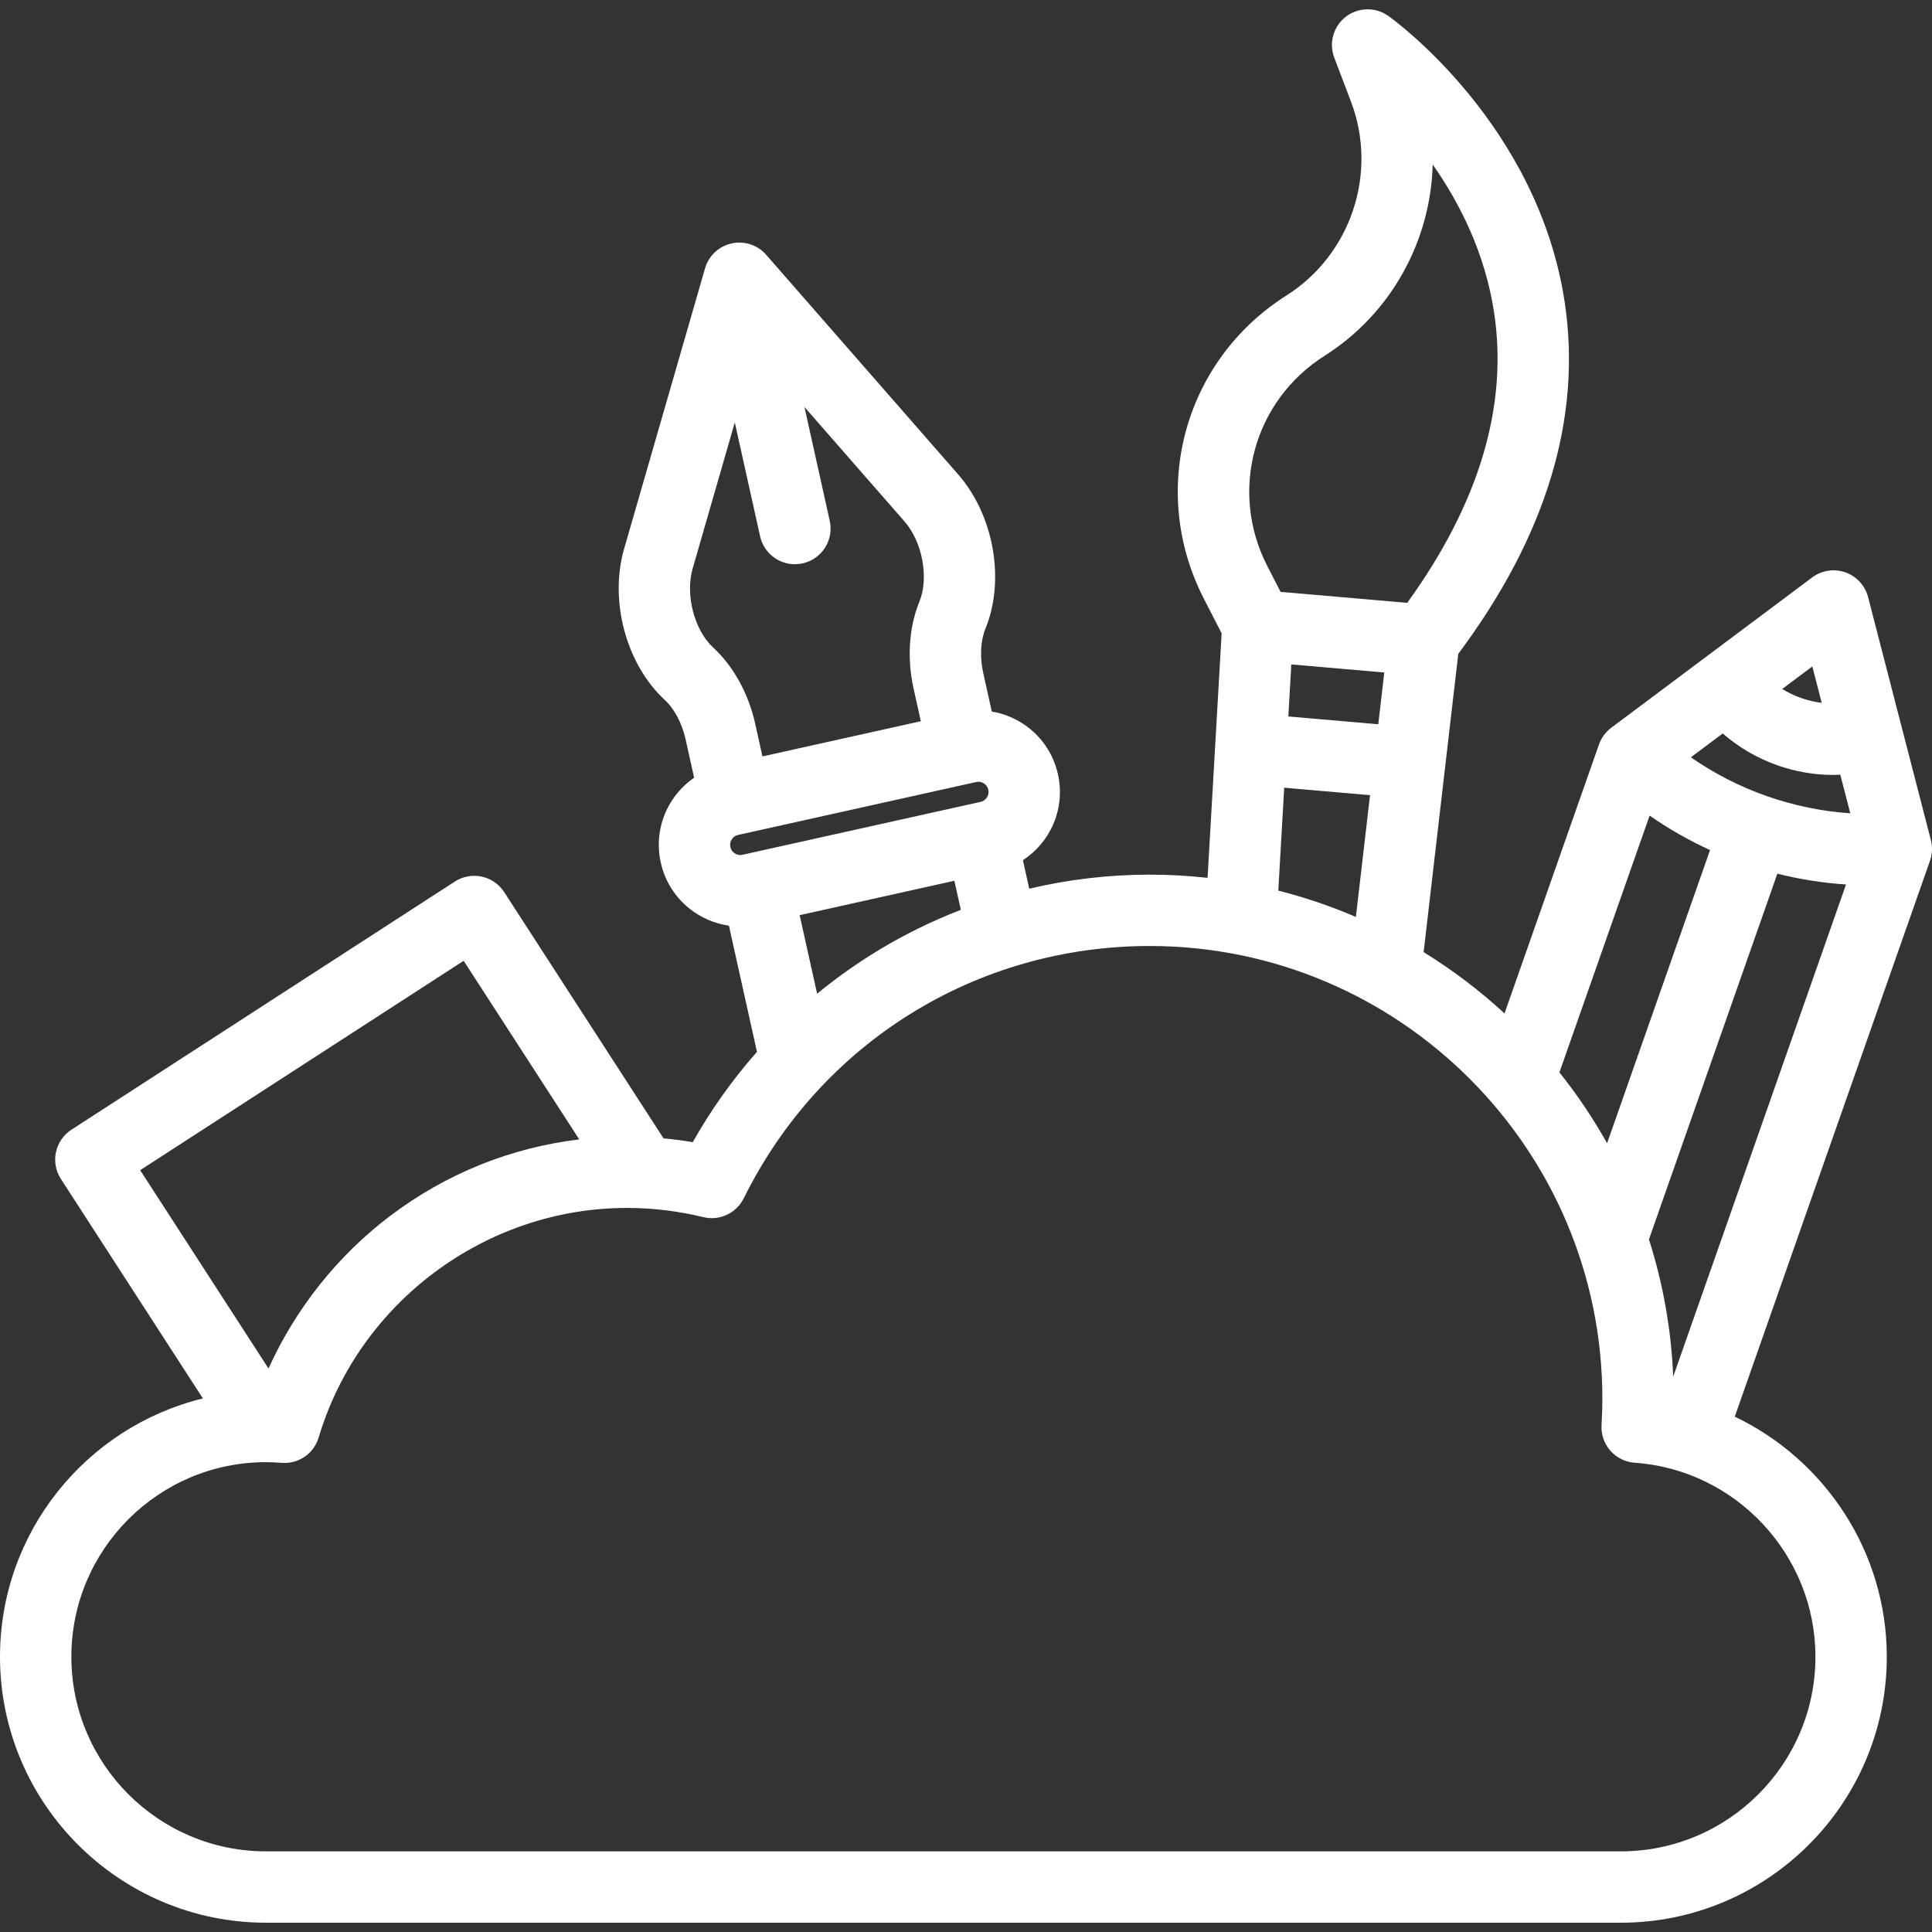 <?xml version="1.0" encoding="utf-8"?>
<!-- Generator: Adobe Illustrator 16.0.0, SVG Export Plug-In . SVG Version: 6.00 Build 0)  -->
<!DOCTYPE svg PUBLIC "-//W3C//DTD SVG 1.1//EN" "http://www.w3.org/Graphics/SVG/1.1/DTD/svg11.dtd">
<svg version="1.1" xmlns="http://www.w3.org/2000/svg" xmlns:xlink="http://www.w3.org/1999/xlink" x="0px" y="0px" width="512px"
	 height="512px" viewBox="0 0 512 512" enable-background="new 0 0 512 512" xml:space="preserve">
<rect x="0" y="0" width="512" height="512" fill="#333333" stroke="none"/>
<g id="Calque_2" display="none">
	<rect x="0" display="inline" fill="#00A19A" width="512" height="512"/>
</g>
<g id="Layer_1" display="none">
	<g display="inline">
		<g>
			<path fill="#FFFFFF" d="M355.818,421.959l-79.733-79.734c-2.466-2.466-6.171-3.201-9.393-1.867
				c-3.221,1.334-5.319,4.477-5.319,7.961v79.733c0,4.759,3.856,8.618,8.616,8.618h79.734c3.484,0,6.629-2.099,7.961-5.32
				C359.019,428.129,358.281,424.423,355.818,421.959z M278.607,419.434v-50.311l50.312,50.311H278.607z"/>
		</g>
	</g>
	<g display="inline">
		<g>
			<path fill="#FFFFFF" d="M503.748,166.189c-1.452-2.938-4.446-4.797-7.725-4.797h-46.949V133.03c0-4.759-3.856-8.617-8.617-8.617
				H208.16V51.776c0-4.759-3.857-8.617-8.617-8.617h-53.425c-4.761,0-8.617,3.858-8.617,8.617v72.637H85.428V64.827
				c0-4.759-3.857-8.617-8.617-8.617H42.72c-11.416,0-22.145,4.442-30.216,12.515C4.439,76.802,0,87.53,0.002,98.928v287.121
				C0.001,386.195,0,386.342,0,386.489c0,11.415,4.441,22.144,12.509,30.209c8.066,8.066,18.794,12.509,30.211,12.509H229.2v31.016
				c0,4.76,3.856,8.617,8.616,8.617h189.576c3.485,0,6.629-2.099,7.961-5.32c1.334-3.221,0.597-6.926-1.867-9.391l-24.923-24.923
				h31.893c4.761,0,8.617-3.858,8.617-8.617V242.033h46.949c3.278,0,6.271-1.859,7.726-4.797
				C514.75,214.992,514.75,188.433,503.748,166.189z M154.735,301.671h12.063c4.76,0,8.617-3.858,8.617-8.616
				c0-4.76-3.857-8.617-8.617-8.617h-12.063v-23.783h12.063c4.76,0,8.617-3.857,8.617-8.617c0-4.759-3.857-8.617-8.617-8.617
				h-12.063v-23.782h12.063c4.76,0,8.617-3.858,8.617-8.617c0-4.759-3.857-8.617-8.617-8.617h-12.063V178.62h12.063
				c4.76,0,8.617-3.858,8.617-8.617s-3.857-8.617-8.617-8.617h-12.063v-23.782h12.063c4.76,0,8.617-3.858,8.617-8.617
				c0-4.759-3.857-8.617-8.617-8.617h-12.063V96.585h12.063c4.76,0,8.617-3.858,8.617-8.617c0-4.759-3.857-8.617-8.617-8.617
				h-12.063V60.394h36.19v260.235h-36.19V301.671z M24.697,80.904c4.812-4.811,11.212-7.46,18.023-7.46h25.473V343.77H42.72
				c-9.542,0-18.363,3.145-25.482,8.451L17.235,98.928C17.235,92.126,19.887,85.722,24.697,80.904z M246.435,451.606V291.453
				L406.59,451.606H246.435z M431.84,411.973L431.84,411.973h-40.511L243.911,264.557c-2.467-2.466-6.173-3.203-9.393-1.869
				c-3.221,1.334-5.32,4.478-5.32,7.961v141.326H42.72c-6.812,0-13.212-2.65-18.023-7.461c-4.811-4.812-7.462-11.213-7.462-18.023
				c0,0,0,0,0-0.001l0.002-0.339c0.183-13.896,11.543-25.146,25.482-25.146H76.81c4.76,0,8.617-3.858,8.617-8.616v-210.74H137.5
				v187.597c0,4.759,3.856,8.617,8.617,8.617h53.425c4.76,0,8.617-3.858,8.617-8.617V141.649h223.68v19.744H331.79
				c-1.709,0-3.379,0.508-4.799,1.46l-47.284,31.702c-2.387,1.601-3.818,4.285-3.818,7.157s1.432,5.558,3.818,7.157l47.284,31.703
				c1.419,0.951,3.09,1.46,4.799,1.46h100.05V411.973z M320.77,187.773l6.549-4.392c3.18,11.991,3.18,24.67,0,36.661l-6.549-4.391
				c1.701-4.413,2.583-9.124,2.583-13.941C323.354,196.897,322.47,192.188,320.77,187.773z M306.118,201.71
				c0,1.312-0.131,2.606-0.36,3.876l-5.778-3.874l5.778-3.873C305.988,199.108,306.118,200.401,306.118,201.71z M453.939,224.799
				h-110.06c1.279-4.755,2.166-9.593,2.64-14.468h111.19C457.034,215.263,455.778,220.122,453.939,224.799z M346.519,193.095
				c-0.473-4.875-1.359-9.714-2.639-14.467h110.06c1.838,4.676,3.095,9.534,3.77,14.467H346.519z M490.424,224.799h-18.256
				c4.485-15.019,4.485-31.153,0-46.17h18.256C496.228,193.396,496.228,210.029,490.424,224.799z"/>
		</g>
	</g>
</g>
<g id="Calque_3" display="none">
	<g display="inline">
		<g>
			<path fill="#FFFFFF" d="M307.451,84.64c-1.214-33.607-18.468-64.496-46.688-83.204c-2.888-1.914-6.64-1.914-9.528,0
				c-28.221,18.708-45.474,49.597-46.688,83.204c-9.13,9.199-34.985,40.743-34.985,102.962c0,3.488,2.102,6.632,5.323,7.967
				c1.067,0.442,2.187,0.657,3.297,0.657c2.244,0,4.45-0.876,6.102-2.526c20.977-20.976,70.455-16.894,70.947-16.851l0.002-0.021
				c0.255,0.023,0.511,0.055,0.767,0.055c0.255,0,0.51-0.032,0.766-0.055l0.002,0.021c0.125-0.01,12.739-1.103,28.138,0.599
				c13.623,1.506,32.108,5.549,42.811,16.252c1.65,1.65,3.855,2.526,6.101,2.526c1.111,0,2.231-0.215,3.297-0.656
				c3.224-1.335,5.323-4.479,5.323-7.967C342.436,125.382,316.581,93.839,307.451,84.64z M255.999,19.201
				c5.524,4.214,10.464,9.023,14.762,14.301c-4.576,2.197-9.622,3.385-14.764,3.385c-5.138,0-10.182-1.188-14.76-3.385
				C245.535,28.225,250.475,23.416,255.999,19.201z M187.558,170.557c2.255-25.023,9.183-42.836,15.162-54.014
				c1.329-2.486,2.659-4.725,3.957-6.762c3.894,18.703,12.851,35.933,25.889,49.869
				C218.972,160.572,201.922,163.314,187.558,170.557z M255.999,157.682c-21.569-16.453-34.281-41.923-34.281-69.24
				c-0.001-14.34,3.507-28.168,9.955-40.452c7.432,3.994,15.801,6.143,24.324,6.143c8.528,0,16.897-2.149,24.328-6.143
				c6.447,12.285,9.955,26.112,9.955,40.452C290.28,115.759,277.567,141.229,255.999,157.682z M279.431,159.652
				c13.038-13.936,21.995-31.166,25.89-49.869c1.297,2.036,2.627,4.276,3.957,6.762c5.98,11.177,12.906,28.99,15.161,54.014
				C310.076,163.314,293.027,160.573,279.431,159.652z"/>
		</g>
	</g>
	<g display="inline">
		<g>
			<path fill="#FFFFFF" d="M255.999,60.848c-14.739,0-26.731,11.992-26.731,26.731c0,14.739,11.992,26.731,26.731,26.731
				c14.738,0,26.73-11.991,26.73-26.731C282.73,72.839,270.738,60.848,255.999,60.848z M255.999,97.063
				c-5.23,0-9.484-4.254-9.484-9.484s4.254-9.484,9.484-9.484c5.229,0,9.483,4.255,9.483,9.484S261.229,97.063,255.999,97.063z"/>
		</g>
	</g>
	<g display="inline">
		<g>
			<path fill="#FFFFFF" d="M455.523,245.347H431.97v-29.991c0-4.762-3.86-8.623-8.623-8.623H295.011v-9.689
				c0-4.762-3.86-8.623-8.623-8.623s-8.623,3.861-8.623,8.623v88.901v29.517c0,4.763,3.86,8.623,8.623,8.623s8.623-3.86,8.623-8.623
				v-25.626c5.269-4.136,11.722-6.386,18.504-6.386c16.186,0,29.673,13.163,30.061,29.344c0.063,2.542,1.242,4.929,3.227,6.519
				c1.985,1.59,4.568,2.226,7.065,1.733c1.379-0.272,2.784-0.409,4.176-0.409c11.791,0,21.383,9.592,21.383,21.383
				s-9.592,21.383-21.383,21.383c-4.69,0-9.142-1.491-12.874-4.313c-1.878-1.419-4.255-2.009-6.577-1.633
				c-2.324,0.377-4.393,1.686-5.727,3.625c-4,5.814-10.592,9.286-17.63,9.286c-6.887,0-13.396-3.356-17.411-8.981
				c-2.646-3.703-7.716-4.717-11.576-2.31c-3.38,2.106-7.28,3.218-11.278,3.218c-4.986,0-9.659-1.666-13.515-4.816
				c-3.177-2.595-7.738-2.595-10.913,0c-3.856,3.15-8.529,4.816-13.517,4.816c-3.997,0-7.896-1.113-11.277-3.219
				c-3.864-2.405-8.935-1.393-11.576,2.309c-4.015,5.625-10.524,8.982-17.412,8.982c-7.038,0-13.629-3.473-17.629-9.287
				c-1.334-1.939-3.402-3.248-5.726-3.624c-2.325-0.378-4.699,0.213-6.577,1.632c-3.733,2.821-8.186,4.313-12.874,4.313
				c-11.791,0-21.384-9.592-21.384-21.383s9.593-21.384,21.384-21.384c1.39,0,2.795,0.138,4.174,0.41
				c2.498,0.492,5.081-0.144,7.064-1.733c1.986-1.59,3.165-3.976,3.228-6.519c0.391-16.181,13.875-29.344,30.061-29.344
				c6.782,0,13.235,2.251,18.504,6.386v25.626c0,4.763,3.86,8.623,8.623,8.623c4.764,0,8.623-3.86,8.623-8.623v-29.517v-88.901
				c0-4.762-3.859-8.623-8.623-8.623c-4.763,0-8.623,3.861-8.623,8.623v9.689H88.654c-4.763,0-8.623,3.861-8.623,8.623v29.991
				H56.476c-4.763,0-8.623,3.861-8.623,8.623v249.407c0,4.762,3.86,8.623,8.623,8.623h399.047c4.763,0,8.623-3.861,8.623-8.623
				V253.97C464.147,249.208,460.285,245.347,455.523,245.347z M247.376,494.755H65.099V262.594h14.932l0.002,213.43
				c0,4.762,3.859,8.623,8.622,8.623h158.722V494.755L247.376,494.755z M97.278,467.4v-11.711h129.76
				c8.129,0,15.139,4.804,18.393,11.711H97.278z M247.377,444.432c-5.867-3.79-12.853-5.99-20.339-5.99H97.278l-0.001-214.463
				h119.71v0.001v45.975c-5.779-2.459-12.048-3.75-18.504-3.75c-22.405,0-41.523,16.03-46.215,37.222
				c-20.521,0.887-36.939,17.858-36.939,38.594c0,21.299,17.329,38.629,38.629,38.629c5.71,0,11.226-1.225,16.283-3.586
				c7.102,6.709,16.562,10.552,26.521,10.552c9.938,0,19.435-3.863,26.55-10.587c4.358,1.656,9,2.516,13.715,2.516
				c3.517,0,6.997-0.498,10.351-1.434V444.432z M264.624,378.111c3.353,0.936,6.833,1.434,10.349,1.434
				c4.715-0.002,9.358-0.859,13.715-2.518c7.114,6.725,16.61,10.588,26.549,10.588c9.961,0,19.423-3.844,26.524-10.551
				c5.055,2.358,10.573,3.584,16.283,3.584c21.299,0,38.629-17.328,38.629-38.629c0-20.734-16.421-37.705-36.94-38.592
				c-4.693-21.191-23.81-37.223-46.216-37.223c-6.456,0-12.723,1.291-18.504,3.75V223.98h119.711v214.463H284.961
				c-7.491,0-14.472,2.212-20.338,6.004L264.624,378.111L264.624,378.111z M414.723,455.688v11.717h-148.18
				c3.25-6.916,10.285-11.717,18.419-11.717H414.723z M446.9,494.753H264.622v-10.104h158.724c4.763,0,8.623-3.861,8.623-8.623
				V262.594H446.9V494.753z"/>
		</g>
	</g>
	<g display="inline">
		<g>
			<path fill="#FFFFFF" d="M255.999,224.061c-4.764,0-8.623,3.861-8.623,8.623v53.261c0,4.762,3.859,8.623,8.623,8.623
				c4.763,0,8.623-3.861,8.623-8.623v-53.261C264.622,227.922,260.763,224.061,255.999,224.061z"/>
		</g>
	</g>
</g>
<g id="Calque_4">
	<g>
		<g>
			<path fill="#FFFFFF" d="M511.698,222.607L495.06,158.23c-0.789-3.052-3.047-5.51-6.021-6.553
				c-2.973-1.043-6.271-0.537-8.797,1.351l-53.24,39.83c-1.504,1.124-2.638,2.669-3.259,4.438l-25.03,71.272
				c-6.591-6.074-13.767-11.522-21.436-16.244l9.184-79.054c23.296-31.179,32.794-62.485,28.214-93.09
				c-7.065-47.192-45.138-74.807-46.754-75.96c-3.392-2.416-7.966-2.331-11.265,0.216c-3.298,2.546-4.54,6.949-3.061,10.843
				l4.432,11.657c7.195,18.933-0.004,40.54-17.115,51.375c-27.157,17.197-36.567,51.729-21.889,80.327l4.724,9.204l-3.731,64.796
				c-5.038-0.556-10.154-0.851-15.337-0.851c-10.825,0-21.526,1.272-31.92,3.72l-1.68-7.553c2.548-1.66,4.746-3.842,6.427-6.484
				c3.097-4.868,4.113-10.651,2.861-16.282c-1.25-5.633-4.621-10.441-9.488-13.538c-2.49-1.584-5.22-2.617-8.045-3.087
				l-2.261-10.172c-0.947-4.268-0.733-8.575,0.59-11.815c5.249-12.865,2.221-30.026-7.204-40.807l-50.92-58.255
				c-2.275-2.603-5.796-3.756-9.168-3.006c-3.377,0.75-6.073,3.285-7.032,6.608l-21.45,74.341
				c-3.968,13.757,0.556,30.585,10.761,40.015c2.57,2.375,4.588,6.185,5.537,10.454l2.261,10.174
				c-2.359,1.624-4.395,3.714-5.979,6.202c-3.098,4.868-4.114,10.651-2.863,16.282c1.25,5.633,4.621,10.441,9.489,13.539
				c2.645,1.683,5.559,2.749,8.572,3.174l7.437,33.452c-6.479,7.336-12.193,15.351-17.018,23.933
				c-2.569-0.437-5.152-0.761-7.741-1.004l-42.229-65.262c-1.362-2.105-3.505-3.584-5.957-4.108
				c-2.448-0.527-5.012-0.055-7.116,1.307L18.944,299.373c-4.383,2.836-5.637,8.689-2.801,13.072L53.77,370.6
				C22.948,378.126,0,405.954,0,439.057c0,38.862,31.616,70.479,70.478,70.479h359.062c38.862,0,70.479-31.616,70.479-70.479
				c0-27.826-16.425-52.238-40.285-63.631l51.732-147.321C512.087,226.336,512.168,224.423,511.698,222.607z M480.284,176.615
				l2.492,9.644c-1.838-0.226-3.659-0.645-5.435-1.269c-1.777-0.624-3.461-1.435-5.036-2.406L480.284,176.615z M437.164,216.141
				c5.066,3.529,10.433,6.576,16.016,9.131l-27.283,77.701c-3.706-6.611-7.934-12.891-12.633-18.779L437.164,216.141z
				 M351.029,94.286c17.772-11.254,28.126-30.568,28.649-50.693c7.21,10.268,13.929,23.57,16.296,39.388
				c3.701,24.735-4.059,50.544-23.047,76.78l-33.566-2.912l-3.514-6.845C325.662,130.167,332.19,106.215,351.029,94.286z
				 M341.419,189.867l0.795-13.791l24.636,2.137l-1.595,13.723L341.419,189.867z M363.073,210.724L359.323,243
				c-6.607-2.84-13.477-5.183-20.563-6.978l1.57-27.271L363.073,210.724z M188.976,171.58c-4.982-4.605-7.418-13.974-5.424-20.884
				l11.177-38.74l6.705,30.166c0.979,4.407,4.886,7.404,9.219,7.404c0.68,0,1.369-0.074,2.061-0.227
				c5.098-1.133,8.311-6.183,7.177-11.28l-6.705-30.164l26.534,30.356c4.733,5.415,6.497,14.935,3.932,21.22
				c-2.781,6.818-3.329,15.008-1.539,23.06l1.92,8.641l-41.973,9.329l-1.921-8.641C198.348,183.766,194.385,176.578,188.976,171.58z
				 M198.588,226.118c-0.03,0.006-0.06,0.018-0.091,0.025l-1.723,0.383c-0.902,0.198-1.602-0.083-2.03-0.357
				c-0.431-0.274-0.982-0.788-1.183-1.689c-0.2-0.899,0.083-1.6,0.357-2.029c0.272-0.43,0.788-0.983,1.688-1.184l1.329-0.295
				c0,0,0,0,0.001,0l61.76-13.727c0.213-0.047,0.412-0.067,0.602-0.067c0.614,0,1.1,0.214,1.429,0.424
				c0.43,0.272,0.982,0.788,1.183,1.689c0.199,0.9-0.083,1.601-0.357,2.029c-0.272,0.43-0.788,0.983-1.688,1.184L198.588,226.118z
				 M254.634,241.114c-8.408,3.25-16.521,7.307-24.207,12.183c-4.844,3.072-9.478,6.432-13.88,10.051l-4.629-20.82l41.002-9.114
				L254.634,241.114z M37.148,310.109l85.728-55.487l30.628,47.335c-18.201,2.184-35.339,9.09-50.149,20.299
				c-13.92,10.534-25.045,24.584-32.2,40.412L37.148,310.109z M481.111,439.057c0,28.437-23.136,51.57-51.57,51.57H70.478
				c-28.435,0-51.569-23.134-51.569-51.57c0-28.436,23.136-51.57,51.569-51.57c1.249,0,2.609,0.061,4.161,0.185
				c4.465,0.354,8.535-2.448,9.809-6.72c10.692-35.82,44.285-60.838,81.692-60.838c6.79,0,13.604,0.82,20.249,2.439
				c4.3,1.045,8.749-1.027,10.712-4.992c20.401-41.244,61.623-66.864,107.577-66.864c66.149,0,119.966,53.817,119.966,119.966
				c0,2.125-0.072,4.416-0.219,7.001c-0.295,5.166,3.614,9.609,8.776,9.971C460.066,389.514,481.111,412.104,481.111,439.057z
				 M443.42,364.814c-0.527-12.623-2.74-24.818-6.432-36.362l34.032-96.92c5.951,1.495,12.039,2.456,18.194,2.868L443.42,364.814z
				 M448.093,200.695l8.45-6.32c4.234,3.686,9.142,6.561,14.534,8.456c4.809,1.688,9.804,2.536,14.811,2.536
				c0.604,0,1.209-0.033,1.813-0.058l2.643,10.225C475.202,214.498,460.553,209.353,448.093,200.695z"/>
		</g>
	</g>
</g>
<g id="Calque_5" display="none">
	<g display="inline">
		<g>
			<path fill="#FFFFFF" d="M468.398,412.814h-72.563V49.136c0-4.904-3.976-8.88-8.881-8.88h-29.762V8.88
				c0-4.904-3.975-8.88-8.88-8.88h-59.686c-4.905,0-8.88,3.976-8.88,8.88v31.376H127.848V8.88c0-4.904-3.975-8.88-8.88-8.88H59.282
				c-4.905,0-8.881,3.976-8.881,8.88v31.376h-6.796c-4.904,0-8.88,3.976-8.88,8.88v372.56h-0.005V462.4
				c0,13.254,5.158,25.712,14.524,35.076C58.611,506.843,71.069,512,84.321,512c0.161,0,0.321,0,0.479-0.002L427.68,512
				c13.236,0,25.691-5.155,35.076-14.523c9.363-9.364,14.522-21.821,14.522-35.075v-40.706
				C477.278,416.791,473.303,412.814,468.398,412.814z M324.041,49.136V17.76h15.393v50.912h-15.393V49.136z M297.507,17.76h8.772
				v22.496h-8.772V17.76z M94.695,49.136V17.76h15.393v50.912H94.695V49.136z M68.162,17.76h8.772v22.496h-8.772V17.76z
				 M116.16,421.695V462.4c0,17.429-14.075,31.631-31.454,31.838h-0.385l-0.001,0.002c-8.511,0-16.506-3.311-22.519-9.322
				c-6.012-6.011-9.322-14.008-9.322-22.519v-40.705h0.005V58.016h24.45v19.536c0,4.904,3.976,8.88,8.88,8.88h33.152
				c4.905,0,8.88-3.976,8.88-8.88V58.016H306.28v19.536c0,4.904,3.976,8.88,8.88,8.88h33.152c4.905,0,8.88-3.976,8.88-8.88V58.016
				h20.882v354.798H125.04C120.136,412.814,116.16,416.791,116.16,421.695z M459.518,462.4c0,8.511-3.311,16.507-9.316,22.513
				c-6.023,6.014-14.02,9.324-22.516,9.324c-0.002,0-0.005,0-0.007,0H122.325c7.232-8.621,11.595-19.73,11.595-31.838v-31.824
				h325.598V462.4z"/>
		</g>
	</g>
	<g display="inline">
		<g>
			<path fill="#FFFFFF" d="M341.377,100.567H89.184c-4.905,0-8.88,3.976-8.88,8.88v352.208c0,4.903,3.975,8.88,8.88,8.88
				s8.88-3.977,8.88-8.88V118.327h234.433v276.538c0,4.904,3.976,8.88,8.881,8.88c4.904,0,8.88-3.976,8.88-8.88V109.447
				C350.257,104.543,346.281,100.567,341.377,100.567z"/>
		</g>
	</g>
	<g display="inline">
		<g>
			<path fill="#FFFFFF" d="M255.136,220.376c-2.991-5.356-6.999-9.735-11.918-13.016c-4.699-3.129-10.086-5.319-16.021-6.51
				c-5.364-1.072-10.898-1.614-16.45-1.614c-4.075,0-8.014,0.156-11.7,0.463c-3.77,0.314-6.782,0.681-9.212,1.121
				c-4.225,0.766-7.296,4.445-7.296,8.738v65.483c0,4.066,2.762,7.613,6.705,8.609c1.152,0.291,2.642,0.547,4.525,0.777
				c1.737,0.219,3.598,0.385,5.507,0.489c1.842,0.104,3.709,0.159,5.555,0.159h3.606c5.737,0,11.484-0.538,17.077-1.596
				c6.198-1.168,11.871-3.387,16.859-6.592c5.33-3.426,9.614-8.197,12.74-14.188c3.058-5.876,4.608-13.37,4.608-22.272
				C259.724,232.582,258.18,225.837,255.136,220.376z M239.367,254.492c-1.7,3.257-3.855,5.695-6.594,7.454
				c-3.056,1.965-6.604,3.338-10.552,4.081c-4.515,0.854-9.151,1.287-13.782,1.287h-3.606c-1.5,0-3.019-0.043-4.534-0.129v-49.771
				c0.075-0.006,0.147-0.012,0.223-0.019c3.199-0.266,6.64-0.401,10.226-0.401c4.386,0,8.751,0.427,12.964,1.269
				c3.646,0.732,6.897,2.036,9.657,3.873c2.586,1.725,4.633,3.979,6.259,6.89c1.551,2.78,2.337,6.614,2.337,11.396
				C241.964,246.446,241.089,251.182,239.367,254.492z"/>
		</g>
	</g>
	<g display="inline">
		<g>
			<path fill="#FFFFFF" d="M292.412,202.347c-5.829-10.004-13.509-17.944-22.825-23.601c-9.017-5.475-19.261-9.169-30.453-10.983
				c-10.534-1.703-21.153-2.566-31.562-2.566c-9.833,0-19.852,0.449-29.777,1.333c-9.94,0.884-19.212,2.138-27.558,3.727
				c-4.188,0.797-7.22,4.459-7.22,8.724v199.908c0,4.904,3.976,8.881,8.88,8.881h39.521c4.904,0,8.88-3.977,8.88-8.881v-59.75
				c0.758,0.043,1.517,0.078,2.276,0.11c2.353,0.101,4.714,0.153,7.019,0.153h4.614c10.753,0,21.309-1.42,31.374-4.221
				c10.398-2.895,19.824-7.586,28.015-13.943c8.316-6.455,15.072-14.747,20.077-24.646c5.037-9.965,7.589-21.94,7.589-35.592
				C301.264,225.447,298.285,212.443,292.412,202.347z M277.824,268.583c-3.809,7.53-8.895,13.797-15.117,18.627
				c-6.358,4.935-13.725,8.591-21.887,10.864c-8.514,2.367-17.468,3.57-26.612,3.57h-4.614c-2.05,0-4.155-0.047-6.274-0.138
				c-2.155-0.089-4.298-0.225-6.382-0.407c-2.599-0.223-3.537-0.388-3.763-0.433c-2.607-0.528-5.32,0.146-7.38,1.832
				c-2.061,1.687-3.256,4.209-3.256,6.872v60.641h-21.762V186.459c5.813-0.906,12.038-1.655,18.593-2.239
				c9.404-0.838,18.893-1.263,28.201-1.263c9.461,0,19.126,0.787,28.725,2.337c8.919,1.446,17.019,4.35,24.073,8.633
				c6.852,4.161,12.312,9.84,16.693,17.357c4.272,7.343,6.439,17.341,6.439,29.719C283.504,251.847,281.593,261.126,277.824,268.583
				z"/>
		</g>
	</g>
</g>
<g id="Calque_6" display="none">
	<g display="inline">
		<g>
			<path fill="#FFFFFF" d="M469.333,128v-9.472c23.088-23.563,22.702-61.383-0.862-84.471S407.088,11.354,384,34.918
				c-22.756,23.225-22.756,60.384,0,83.609V128h-17.067v17.066H486.4V128H469.333z M458.471,105.164
				c-1.057,1.183-2.18,2.305-3.363,3.363c-1.806,1.617-2.839,3.925-2.841,6.349V128h-17.067v-22.067l23.1-23.1l-12.065-12.066
				l-19.567,19.567L407.1,70.767l-12.066,12.066l23.1,23.1V128h-17.066v-13.116c0-2.427-1.034-4.739-2.842-6.357
				c-17.564-15.708-19.071-42.68-3.363-60.247c15.708-17.564,42.681-19.071,60.246-3.363
				C472.673,60.626,474.179,87.599,458.471,105.164z"/>
		</g>
	</g>
	<g display="inline">
		<g>
			<rect x="68.267" y="68.267" fill="#FFFFFF" width="17.066" height="17.067"/>
		</g>
	</g>
	<g display="inline">
		<g>
			<rect x="375.466" y="196.267" fill="#FFFFFF" width="17.067" height="17.067"/>
		</g>
	</g>
	<g display="inline">
		<g>
			<path fill="#FFFFFF" d="M76.8,34.133c-23.563,0-42.667,19.103-42.667,42.667c0,23.564,19.104,42.667,42.667,42.667
				s42.667-19.103,42.667-42.667C119.439,53.248,100.352,34.161,76.8,34.133z M76.8,102.4c-14.139,0-25.6-11.461-25.6-25.6
				s11.461-25.6,25.6-25.6s25.6,11.461,25.6,25.6S90.939,102.4,76.8,102.4z"/>
		</g>
	</g>
	<g display="inline">
		<g>
			<path fill="#FFFFFF" d="M503.466,298.666H324.267V8.533c0-4.712-3.821-8.533-8.534-8.533H8.533C3.821,0,0,3.821,0,8.533v460.8
				c0,4.713,3.82,8.534,8.533,8.534h34.133v8.533c0,14.139,11.462,25.6,25.601,25.6s25.6-11.461,25.6-25.6v-8.533h76.8v25.6
				c0,4.713,3.821,8.533,8.534,8.533h324.266c4.713,0,8.534-3.82,8.534-8.533V307.2C512,302.487,508.179,298.666,503.466,298.666z
				 M494.08,315.733c-4.083,19.852-21.546,34.108-41.813,34.134H230.4c-20.268-0.025-37.73-14.282-41.813-34.134H494.08z
				 M76.8,486.4c0,4.712-3.821,8.533-8.533,8.533c-4.713,0-8.533-3.821-8.533-8.533V460.8H76.8V486.4z M76.8,443.733H59.734v-17.066
				H76.8V443.733z M76.8,409.6H59.734V273.066H76.8V409.6z M60.74,256l7.526-15.053L75.793,256H60.74z M170.666,307.2v153.6h-76.8
				V256c0.001-1.324-0.305-2.629-0.896-3.814l-17.067-34.133c-2.515-4.217-7.973-5.599-12.19-3.083
				c-1.269,0.756-2.327,1.815-3.084,3.083l-17.066,34.133c-0.591,1.185-0.897,2.491-0.896,3.814v204.8h-25.6V17.066h290.133v281.6
				H179.2C174.488,298.666,170.666,302.487,170.666,307.2z M494.933,494.934H187.734V348.928
				c11.209,11.514,26.597,18.008,42.666,18.006h221.867c16.069,0.002,31.457-6.492,42.666-18.006V494.934z"/>
		</g>
	</g>
	<g display="inline">
		<g>
			<path fill="#FFFFFF" d="M503.466,162.133h-153.6c-4.713,0-8.533,3.821-8.533,8.533v102.4c0,4.713,3.82,8.533,8.533,8.533h153.6
				c4.713,0,8.534-3.82,8.534-8.533v-102.4C512,165.954,508.179,162.133,503.466,162.133z M494.933,264.533H358.4V179.2h136.533
				V264.533z"/>
		</g>
	</g>
	<g display="inline">
		<g>
			<rect x="418.133" y="230.4" fill="#FFFFFF" width="42.667" height="17.067"/>
		</g>
	</g>
	<g display="inline">
		<g>
			<rect x="145.067" y="51.2" fill="#FFFFFF" width="145.066" height="17.066"/>
		</g>
	</g>
	<g display="inline">
		<g>
			<rect x="145.067" y="85.333" fill="#FFFFFF" width="110.934" height="17.066"/>
		</g>
	</g>
	<g display="inline">
		<g>
			<rect x="204.8" y="426.667" fill="#FFFFFF" width="17.066" height="17.066"/>
		</g>
	</g>
	<g display="inline">
		<g>
			<rect x="247.467" y="426.667" fill="#FFFFFF" width="110.933" height="17.066"/>
		</g>
	</g>
	<g display="inline">
		<g>
			<rect x="247.467" y="460.8" fill="#FFFFFF" width="76.8" height="17.067"/>
		</g>
	</g>
	<g display="inline">
		<g>
			<rect x="418.133" y="196.267" fill="#FFFFFF" width="59.733" height="17.067"/>
		</g>
	</g>
</g>
<g id="Calque_7" display="none">
	<g display="inline">
		<g>
			<g>
				<path fill="#FFFFFF" d="M500.072,98.693L354.776,6.935c-8.162-5.194-18.561-5.315-26.842-0.313L175.288,98.214
					c-2.761,1.667-6.228,1.625-8.946-0.108L39.267,17.852c-7.866-5.048-17.874-5.344-26.024-0.771
					C5.023,21.529-0.07,30.151,0.001,39.497V391.66c-0.023,8.791,4.484,16.974,11.93,21.65l145.295,91.759
					c8.163,5.19,18.561,5.312,26.842,0.313l152.646-91.592c2.76-1.667,6.227-1.625,8.945,0.108l127.071,80.254h0.004
					c7.887,4.978,17.857,5.272,26.024,0.771c8.168-4.502,13.241-13.09,13.241-22.417V120.344
					C512.024,111.552,507.516,103.37,500.072,98.693z M162.134,487.981L21.047,398.881c-2.483-1.561-3.987-4.289-3.979-7.221V39.497
					c-0.035-3.118,1.665-5.997,4.413-7.471c1.283-0.705,2.721-1.082,4.184-1.096c1.596,0.009,3.155,0.48,4.491,1.354l127.071,80.25
					c1.553,0.913,3.198,1.659,4.908,2.226L162.134,487.981L162.134,487.981z M332.801,397.085c-1.689,0.521-3.32,1.214-4.867,2.071
					L179.201,488.4V114.916c1.688-0.52,3.319-1.213,4.866-2.069l148.733-89.244V397.085L332.801,397.085z M494.934,472.506
					c0,3.109-1.691,5.971-4.414,7.471s-6.046,1.401-8.674-0.259l-127.071-80.25c-1.553-0.913-3.198-1.659-4.908-2.227V24.022
					l141.087,89.101c2.483,1.56,3.987,4.289,3.979,7.221L494.934,472.506L494.934,472.506z"/>
				<path fill="#FFFFFF" d="M141.117,137.868L47.251,78.135c-2.628-1.672-5.958-1.78-8.689-0.281
					c-2.73,1.499-4.428,4.366-4.428,7.481v102.4c0.001,2.917,1.49,5.632,3.95,7.2l93.867,59.733c2.628,1.672,5.958,1.78,8.688,0.281
					c2.731-1.499,4.428-4.366,4.428-7.481v-102.4C145.067,142.151,143.577,139.436,141.117,137.868z M128.001,231.922l-76.8-48.87
					V167.41l21.782-10.892l13.25,26.5c1.745,3.551,5.714,5.423,9.564,4.509c3.85-0.914,6.555-4.369,6.518-8.326h3.785l21.9,36.497
					V231.922z M128.001,182.527l-9.75-16.25c-1.542-2.57-4.32-4.142-7.317-4.142H94.876l-10.442-20.883
					c-1.012-2.025-2.787-3.565-4.934-4.281c-2.148-0.716-4.492-0.549-6.517,0.464l-21.782,10.892v-47.446l76.8,48.871V182.527z"/>
				<path fill="#FFFFFF" d="M141.117,291.468L47.25,231.735c-3.977-2.531-9.252-1.36-11.783,2.617
					c-2.531,3.976-1.36,9.252,2.617,11.783l93.867,59.733c3.976,2.53,9.252,1.36,11.782-2.617
					C146.265,299.275,145.094,293.999,141.117,291.468z"/>
				<path fill="#FFFFFF" d="M141.117,334.135L47.25,274.402c-3.977-2.531-9.252-1.36-11.783,2.617
					c-2.531,3.977-1.36,9.252,2.617,11.782l93.867,59.733c3.976,2.531,9.252,1.359,11.782-2.617
					C146.265,341.941,145.094,336.666,141.117,334.135z"/>
				<path fill="#FFFFFF" d="M473.916,137.868L380.05,78.135c-2.628-1.672-5.958-1.78-8.689-0.281
					c-2.73,1.499-4.428,4.366-4.428,7.481v102.4c0.001,2.917,1.49,5.632,3.95,7.2l93.867,59.733c2.628,1.672,5.957,1.78,8.688,0.281
					c2.73-1.499,4.428-4.366,4.428-7.481v-102.4C477.866,142.151,476.377,139.436,473.916,137.868z M460.801,231.922L384,183.052
					V167.41l21.783-10.892l13.25,26.5c1.745,3.551,5.714,5.422,9.564,4.508c3.849-0.914,6.554-4.369,6.518-8.325h3.785l21.9,36.497
					V231.922L460.801,231.922z M460.801,182.527l-9.75-16.25c-1.542-2.57-4.32-4.142-7.317-4.142h-16.058l-10.442-20.883
					c-1.011-2.026-2.786-3.566-4.934-4.282c-2.148-0.716-4.492-0.548-6.517,0.465l-21.782,10.892v-47.446l76.8,48.871V182.527z"/>
				<path fill="#FFFFFF" d="M473.916,291.468l-93.866-59.733c-3.977-2.531-9.252-1.36-11.783,2.617
					c-2.531,3.976-1.36,9.252,2.617,11.783l93.866,59.733c2.572,1.637,5.823,1.778,8.527,0.368c2.704-1.408,4.451-4.153,4.583-7.199
					S476.49,293.105,473.916,291.468z"/>
				<path fill="#FFFFFF" d="M473.916,334.135l-93.866-59.732c-3.977-2.531-9.252-1.36-11.783,2.617
					c-2.531,3.977-1.36,9.252,2.617,11.782l93.866,59.733c2.572,1.638,5.823,1.777,8.527,0.369c2.704-1.409,4.451-4.154,4.583-7.2
					S476.49,335.771,473.916,334.135z"/>
				<path fill="#FFFFFF" d="M311.144,231.366c-2.704-1.409-5.955-1.268-8.527,0.369l-93.866,59.733
					c-2.572,1.638-4.076,4.523-3.944,7.569s1.879,5.791,4.583,7.199c2.704,1.41,5.955,1.269,8.527-0.368l93.866-59.733
					c2.572-1.638,4.076-4.522,3.944-7.569C315.596,235.519,313.849,232.775,311.144,231.366z"/>
				<path fill="#FFFFFF" d="M311.144,274.032c-2.704-1.409-5.955-1.269-8.527,0.368l-93.866,59.733
					c-2.572,1.638-4.076,4.523-3.944,7.569s1.879,5.791,4.583,7.199c2.704,1.41,5.955,1.269,8.527-0.368l93.866-59.733
					c2.572-1.637,4.076-4.523,3.944-7.568C315.596,278.186,313.849,275.441,311.144,274.032z"/>
				<path fill="#FFFFFF" d="M217.917,194.935l93.866-59.733c2.572-1.637,4.076-4.523,3.944-7.569
					c-0.132-3.046-1.879-5.791-4.583-7.2c-2.704-1.409-5.955-1.268-8.527,0.369l-93.866,59.733
					c-3.977,2.531-5.148,7.807-2.617,11.783C208.665,196.295,213.941,197.466,217.917,194.935z"/>
				<path fill="#FFFFFF" d="M311.144,163.099c-2.704-1.409-5.955-1.268-8.527,0.369l-93.866,59.733
					c-2.572,1.637-4.076,4.523-3.944,7.569s1.879,5.791,4.583,7.2c2.704,1.409,5.955,1.269,8.527-0.369l93.866-59.733
					c2.572-1.638,4.076-4.523,3.944-7.569C315.596,167.252,313.849,164.508,311.144,163.099z"/>
			</g>
		</g>
	</g>
</g>
<g id="Calque_8" display="none">
	<g display="inline">
		<g>
			<g>
				<path fill="#FFFFFF" d="M486.4,358.4h-136.7l139.014-80.25c12.182-7.108,16.354-22.71,9.346-34.95l-51.188-88.638
					c-3.375-5.901-8.965-10.21-15.529-11.971c-6.565-1.761-13.563-0.828-19.437,2.592L305.265,206.74l61.51-106.578
					c3.443-5.871,4.396-12.875,2.647-19.452c-1.749-6.578-6.056-12.183-11.959-15.568l-88.688-51.213
					c-12.24-6.993-27.83-2.812-34.929,9.367L153.6,162.284V25.6C153.585,11.468,142.132,0.015,128,0H25.6
					C11.468,0.015,0.015,11.468,0,25.6v460.8c0.015,14.132,11.468,25.585,25.6,25.6h460.8c14.132-0.015,25.585-11.468,25.601-25.6
					V384C511.985,369.868,500.531,358.415,486.4,358.4z M17.067,25.6c0.006-4.71,3.823-8.527,8.533-8.533H128
					c3.557,0.017,6.726,2.251,7.938,5.595L17.067,141.533V25.6z M136.533,486.4c-0.007,4.71-3.823,8.526-8.533,8.532H25.6
					c-4.71-0.006-8.527-3.822-8.533-8.532V370.467L136.533,251V486.4z M136.533,226.867L17.067,346.333v-78.267L136.533,148.6
					V226.867z M136.533,124.467L17.067,243.933v-78.267L136.533,46.2V124.467z M420.504,159.925
					c1.919-1.133,4.215-1.444,6.366-0.862c2.205,0.579,4.082,2.024,5.204,4.008l51.188,88.638c2.346,4.077,0.966,9.283-3.092,11.662
					L168.826,443.11l30.162-52.197l2.262,3.921c2.354,4.083,7.575,5.484,11.658,3.129l59.133-34.133
					c4.082-2.357,5.48-7.576,3.125-11.658l-26.919-46.636l9.866-17.097l31.857,55.179c2.358,4.081,7.576,5.479,11.658,3.125
					l59.121-34.134c4.081-2.356,5.48-7.575,3.125-11.657l-34.134-59.121c-2.356-4.082-7.575-5.481-11.657-3.125l-46.891,27.071
					l17.015-29.48L420.504,159.925z M247.467,417.418V460.8h-51.2v-13.826L247.467,417.418z M208.823,373.803l29.592-51.164
					l17.707,30.674l-44.351,25.6L208.823,373.803z M274.888,283.354l44.338-25.6l25.6,44.338l-44.338,25.6L274.888,283.354z
					 M153.6,264.689l5.087-8.814l44.375,25.575l-25.62,44.387L153.6,312.084V264.689z M153.6,331.786l22.7,13.097
					c4.083,2.354,9.3,0.955,11.658-3.125l34.133-59.133c2.348-4.068,0.966-9.27-3.092-11.639l-59.18-34.157
					c-1.887-1.073-4.112-1.382-6.221-0.863v-39.544l95.025-164.585c2.368-4.057,7.564-5.447,11.642-3.113l88.688,51.213
					c1.973,1.124,3.409,2.995,3.983,5.192c0.584,2.178,0.258,4.5-0.904,6.433L231.029,301.229c-0.138,0.236-0.263,0.479-0.375,0.729
					L191.6,369.504c-0.137,0.234-0.261,0.477-0.371,0.725L153.6,435.316V331.786z M494.933,486.4
					c-0.006,4.71-3.823,8.526-8.533,8.532H152.028c1.013-2.732,1.544-5.62,1.572-8.532v-14.794l25.601-14.779v12.506
					c0,4.713,3.819,8.533,8.532,8.533H256c4.713,0,8.533-3.82,8.533-8.533v-61.769l18.2-10.506
					c-0.712,1.217-1.102,2.598-1.134,4.008v68.267c0,4.713,3.82,8.533,8.533,8.533H358.4c4.713,0,8.533-3.82,8.533-8.533v-68.267
					c0-4.713-3.82-8.533-8.533-8.533h-67.828l29.564-17.067H486.4c4.71,0.007,8.527,3.823,8.533,8.533V486.4z M298.666,460.8v-51.2
					h51.2v51.2H298.666z"/>
				<path fill="#FFFFFF" d="M460.8,392.533h-68.268c-4.713,0-8.532,3.82-8.532,8.533v68.267c0,4.713,3.82,8.533,8.532,8.533H460.8
					c4.713,0,8.532-3.82,8.532-8.533v-68.267C469.332,396.354,465.513,392.533,460.8,392.533z M452.267,460.8h-51.2v-51.2h51.2
					V460.8z"/>
				<path fill="#FFFFFF" d="M378.65,292.417c2.358,4.081,7.576,5.479,11.658,3.125l59.121-34.133
					c4.082-2.357,5.48-7.576,3.125-11.658l-34.133-59.121c-1.132-1.96-2.995-3.391-5.183-3.977c-2.186-0.586-4.516-0.28-6.476,0.852
					l-59.121,34.133c-4.082,2.357-5.481,7.576-3.125,11.658L378.65,292.417z M407.904,206.554l25.601,44.337l-44.339,25.6
					l-25.6-44.337L407.904,206.554z"/>
				<path fill="#FFFFFF" d="M239.163,253.037l34.133-59.121c2.355-4.082,0.957-9.301-3.125-11.658l-59.121-34.133
					c-1.96-1.132-4.29-1.439-6.478-0.853c-2.186,0.586-4.05,2.017-5.182,3.978l-34.133,59.121
					c-2.356,4.082-0.957,9.301,3.125,11.658l59.121,34.133C231.587,258.516,236.805,257.118,239.163,253.037z M209.908,167.175
					l44.337,25.6l-25.601,44.338l-44.337-25.6L209.908,167.175z"/>
				<path fill="#FFFFFF" d="M219.583,133.35l59.121,34.133c4.083,2.354,9.301,0.956,11.657-3.125l34.133-59.121
					c2.356-4.082,0.957-9.301-3.125-11.658L262.25,59.446c-1.959-1.136-4.29-1.444-6.479-0.858c-2.188,0.586-4.052,2.02-5.18,3.983
					l-34.133,59.121C214.103,125.774,215.502,130.994,219.583,133.35z M261.108,78.496l44.337,25.6l-25.6,44.338l-44.338-25.6
					L261.108,78.496z"/>
				<path fill="#FFFFFF" d="M76.8,469.333c14.138,0,25.6-11.462,25.6-25.6c-0.015-14.133-11.468-25.585-25.6-25.601
					c-14.138,0-25.6,11.462-25.6,25.601S62.661,469.333,76.8,469.333z M76.8,435.2c4.713,0,8.533,3.819,8.533,8.533
					c-0.006,4.71-3.823,8.526-8.533,8.532c-4.713,0-8.533-3.819-8.533-8.532C68.267,439.02,72.087,435.2,76.8,435.2z"/>
			</g>
		</g>
	</g>
</g>
</svg>

